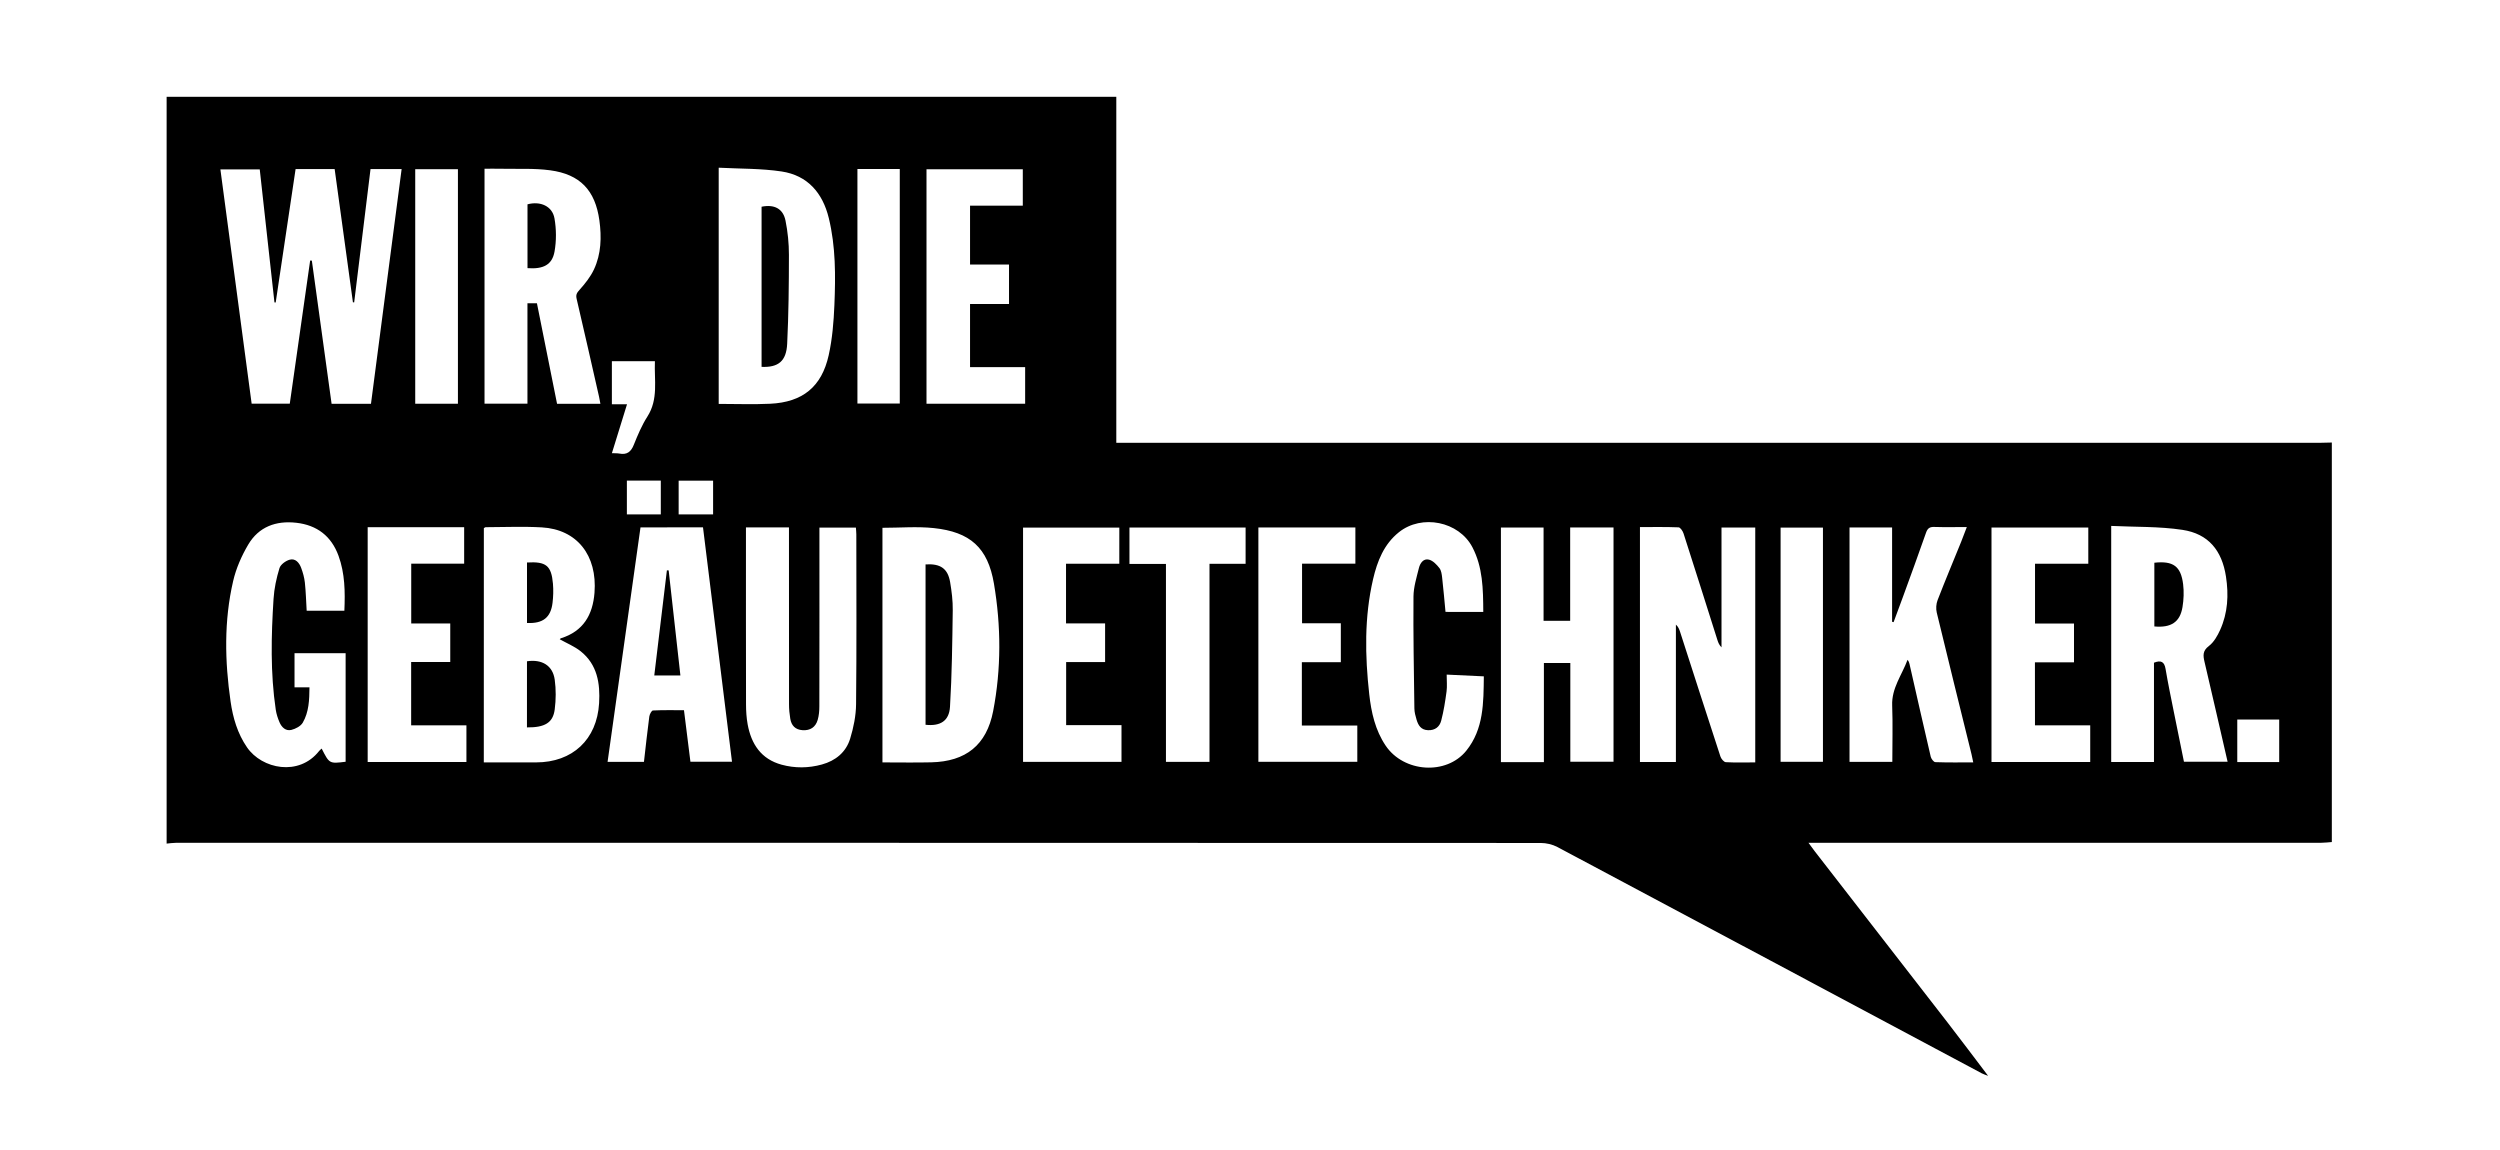 <?xml version="1.0" encoding="utf-8"?>
<!-- Generator: Adobe Illustrator 23.0.1, SVG Export Plug-In . SVG Version: 6.00 Build 0)  -->
<svg version="1.1" id="Ebene_1" xmlns="http://www.w3.org/2000/svg" xmlns:xlink="http://www.w3.org/1999/xlink" x="0px" y="0px"
	 viewBox="0 0 100 46" style="enable-background:new 0 0 100 46;" xml:space="preserve">
<path d="M6.665,33.744c0-9.953,0-19.906,0-29.873c12.662,0,25.325,0,37.987,0c0,4.606,0,9.212,0,13.841c0.18,0,0.322,0,0.464,0
	c15.909,0,31.819,0,47.728-0.001c0.143,0,0.286-0.006,0.429-0.01c0,5.327,0,10.654,0,15.981c-0.142,0.01-0.284,0.029-0.426,0.029
	c-6.694,0.002-13.388,0.001-20.082,0.001c-0.124,0-0.247,0-0.426,0c0.116,0.157,0.18,0.248,0.248,0.336
	c1.768,2.28,3.538,4.558,5.305,6.839c0.55,0.711,1.088,1.43,1.632,2.146c-0.085-0.033-0.174-0.057-0.254-0.1
	c-5.657-3.018-11.312-6.039-16.972-9.051c-0.197-0.105-0.444-0.163-0.668-0.163c-18.2-0.007-36.401-0.007-54.601-0.006
	C6.907,33.714,6.786,33.733,6.665,33.744z M14.839,16.151c0.409-3.13,0.816-6.249,1.226-9.387c-0.427,0-0.822,0-1.244,0
	c-0.219,1.784-0.437,3.557-0.654,5.331c-0.017-0.001-0.034-0.001-0.05-0.002c-0.244-1.776-0.487-3.553-0.731-5.331
	c-0.537,0-1.036,0-1.562,0c-0.266,1.785-0.531,3.561-0.796,5.337c-0.017-0.001-0.033-0.002-0.05-0.002
	c-0.196-1.773-0.392-3.545-0.588-5.32c-0.538,0-1.05,0-1.574,0c0.419,3.139,0.834,6.25,1.25,9.371c0.517,0,1.013,0,1.525,0
	c0.273-1.919,0.544-3.822,0.815-5.726c0.023,0.001,0.045,0.001,0.068,0.002c0.263,1.908,0.526,3.816,0.79,5.729
	C13.801,16.151,14.31,16.151,14.839,16.151z M61.756,30.484c0-1.336,0-2.642,0-3.963c0.361,0,0.693,0,1.057,0
	c0,1.326,0,2.633,0,3.948c0.598,0,1.162,0,1.728,0c0-3.136,0-6.245,0-9.371c-0.574,0-1.132,0-1.734,0c0,1.249,0,2.492,0,3.735
	c-0.373,0-0.703,0-1.064,0c0-1.261,0-2.494,0-3.733c-0.59,0-1.147,0-1.706,0c0,3.137,0,6.254,0,9.384
	C60.605,30.484,61.155,30.484,61.756,30.484z M70.21,30.496c0-3.163,0-6.28,0-9.395c-0.458,0-0.894,0-1.35,0c0,1.61,0,3.202,0,4.793
	c-0.089-0.089-0.13-0.187-0.162-0.289c-0.451-1.422-0.898-2.845-1.356-4.265c-0.031-0.097-0.128-0.243-0.199-0.246
	c-0.509-0.021-1.019-0.011-1.545-0.011c0,3.146,0,6.265,0,9.396c0.482,0,0.947,0,1.438,0c0-1.844,0-3.669,0-5.494
	c0.097,0.087,0.134,0.187,0.167,0.288c0.537,1.663,1.07,3.326,1.614,4.987c0.03,0.093,0.137,0.223,0.215,0.227
	C69.417,30.509,69.805,30.496,70.21,30.496z M24.016,16.151c-0.02-0.105-0.034-0.194-0.054-0.282
	c-0.297-1.306-0.591-2.613-0.897-3.917c-0.038-0.164,0.009-0.239,0.118-0.36c0.222-0.247,0.437-0.518,0.576-0.815
	c0.29-0.62,0.308-1.294,0.217-1.959c-0.166-1.206-0.771-1.845-1.969-2.006C21.362,6.725,20.7,6.764,20.045,6.75
	c-0.221-0.005-0.442-0.001-0.664-0.001c0,3.163,0,6.28,0,9.398c0.572,0,1.121,0,1.717,0c0-1.351,0-2.685,0-4.017
	c0.148,0,0.249,0,0.379,0c0.269,1.344,0.537,2.683,0.805,4.021C22.87,16.151,23.431,16.151,24.016,16.151z M86.159,30.48
	c0-1.346,0-2.663,0-3.972c0.283-0.112,0.415-0.036,0.463,0.247c0.095,0.564,0.212,1.124,0.324,1.685
	c0.136,0.679,0.276,1.358,0.412,2.03c0.593,0,1.158,0,1.746,0c-0.312-1.353-0.613-2.677-0.924-3.999
	c-0.059-0.252-0.077-0.438,0.174-0.63c0.2-0.152,0.344-0.406,0.451-0.643c0.309-0.681,0.346-1.401,0.234-2.134
	c-0.16-1.044-0.701-1.713-1.743-1.87c-0.931-0.14-1.887-0.111-2.848-0.157c0,3.194,0,6.309,0,9.442
	C85.015,30.48,85.563,30.48,86.159,30.48z M35.298,21.112c0,3.125,0,6.242,0,9.384c0.664,0,1.308,0.012,1.952-0.003
	c1.382-0.032,2.213-0.688,2.476-2.048c0.327-1.692,0.319-3.406,0.032-5.099c-0.244-1.441-0.952-2.069-2.41-2.223
	C36.68,21.053,35.999,21.112,35.298,21.112z M19.352,30.496c0.722,0,1.407,0.001,2.092,0c1.456-0.001,2.434-0.913,2.52-2.368
	c0.047-0.792-0.071-1.547-0.74-2.079c-0.249-0.197-0.556-0.321-0.834-0.478c0.004-0.003,0.023-0.033,0.049-0.041
	c0.892-0.279,1.272-0.936,1.341-1.819c0.117-1.501-0.703-2.537-2.11-2.616c-0.745-0.042-1.494-0.009-2.24-0.007
	c-0.026,0-0.052,0.025-0.076,0.038C19.352,24.241,19.352,27.349,19.352,30.496z M28.748,16.156c0.709,0,1.386,0.027,2.06-0.006
	c1.296-0.062,2.059-0.676,2.34-1.942c0.145-0.654,0.2-1.335,0.228-2.007c0.048-1.166,0.055-2.336-0.225-3.481
	c-0.245-1.004-0.847-1.704-1.886-1.861c-0.822-0.124-1.665-0.106-2.517-0.151C28.748,9.897,28.748,13.014,28.748,16.156z
	 M78.93,30.496c-0.029-0.135-0.047-0.235-0.071-0.333c-0.465-1.886-0.934-3.772-1.389-5.66c-0.037-0.155-0.024-0.347,0.033-0.496
	c0.302-0.782,0.627-1.555,0.942-2.332c0.075-0.186,0.144-0.374,0.228-0.593c-0.463,0-0.882,0.009-1.301-0.004
	c-0.181-0.006-0.267,0.051-0.329,0.226c-0.3,0.859-0.613,1.712-0.924,2.568c-0.123,0.339-0.25,0.676-0.375,1.014
	c-0.02-0.005-0.04-0.009-0.06-0.014c0-1.255,0-2.51,0-3.772c-0.582,0-1.14,0-1.703,0c0,3.136,0,6.254,0,9.376
	c0.577,0,1.133,0,1.712,0c0-0.767,0.022-1.514-0.006-2.258c-0.026-0.695,0.391-1.218,0.614-1.824
	c0.05,0.058,0.066,0.112,0.079,0.166c0.281,1.236,0.56,2.473,0.849,3.708c0.02,0.086,0.118,0.215,0.183,0.218
	C77.909,30.504,78.409,30.496,78.93,30.496z M29.838,21.096c0,0.133,0,0.244,0,0.354c0,2.243-0.002,4.487,0.003,6.73
	c0.001,0.265,0.018,0.534,0.065,0.794c0.145,0.792,0.54,1.391,1.36,1.614c0.534,0.145,1.076,0.139,1.609-0.008
	c0.548-0.15,0.965-0.491,1.131-1.033c0.136-0.444,0.233-0.918,0.237-1.38c0.024-2.264,0.011-4.528,0.01-6.791
	c0-0.089-0.011-0.178-0.017-0.272c-0.494,0-0.969,0-1.459,0c0,0.144,0,0.267,0,0.389c0,2.254,0.002,4.507-0.003,6.761
	c0,0.182-0.016,0.371-0.067,0.544c-0.086,0.288-0.293,0.429-0.604,0.409c-0.293-0.019-0.447-0.187-0.492-0.458
	c-0.032-0.191-0.05-0.385-0.05-0.579c-0.003-2.243-0.002-4.487-0.002-6.73c0-0.11,0-0.22,0-0.344
	C30.98,21.096,30.431,21.096,29.838,21.096z M13.825,30.47c0-1.459,0-2.897,0-4.342c-0.693,0-1.364,0-2.044,0
	c0,0.459,0,0.901,0,1.366c0.206,0,0.387,0,0.598,0c-0.004,0.505-0.023,0.988-0.268,1.412c-0.081,0.141-0.287,0.248-0.455,0.29
	c-0.225,0.056-0.389-0.103-0.476-0.306c-0.068-0.158-0.123-0.328-0.149-0.497c-0.219-1.476-0.183-2.959-0.089-4.44
	c0.026-0.414,0.116-0.831,0.237-1.228c0.045-0.145,0.25-0.294,0.411-0.338c0.227-0.062,0.381,0.124,0.456,0.326
	c0.071,0.19,0.127,0.391,0.149,0.591c0.04,0.372,0.049,0.748,0.072,1.126c0.503,0,0.998,0,1.508,0
	c0.033-0.76,0.023-1.494-0.234-2.199c-0.287-0.785-0.857-1.226-1.689-1.32c-0.813-0.092-1.5,0.16-1.922,0.872
	c-0.266,0.45-0.487,0.953-0.604,1.461c-0.37,1.594-0.334,3.208-0.102,4.819c0.094,0.652,0.276,1.276,0.657,1.831
	c0.597,0.868,2.078,1.173,2.884,0.146c0.027-0.035,0.064-0.061,0.102-0.097C13.175,30.551,13.175,30.551,13.825,30.47z
	 M25.62,21.095c-0.442,3.147-0.879,6.26-1.317,9.38c0.51,0,0.976,0,1.455,0c0.071-0.617,0.135-1.216,0.214-1.813
	c0.012-0.089,0.091-0.24,0.145-0.243c0.414-0.02,0.829-0.011,1.242-0.011c0.091,0.725,0.176,1.4,0.258,2.062c0.58,0,1.116,0,1.663,0
	c-0.389-3.141-0.774-6.256-1.16-9.376C27.276,21.095,26.461,21.095,25.62,21.095z M59.331,24.477
	c-0.004-0.923-0.019-1.793-0.435-2.588c-0.542-1.036-2.026-1.332-2.941-0.599c-0.6,0.48-0.864,1.158-1.031,1.873
	c-0.354,1.524-0.326,3.066-0.154,4.609c0.081,0.726,0.239,1.436,0.657,2.055c0.724,1.073,2.425,1.191,3.224,0.202
	c0.701-0.869,0.69-1.922,0.702-2.975c-0.514-0.024-0.978-0.046-1.486-0.07c0,0.25,0.023,0.466-0.005,0.675
	c-0.053,0.393-0.114,0.788-0.215,1.171c-0.063,0.24-0.244,0.39-0.528,0.378c-0.282-0.012-0.389-0.196-0.457-0.422
	c-0.044-0.146-0.085-0.299-0.087-0.45c-0.02-1.492-0.048-2.983-0.036-4.475c0.003-0.381,0.125-0.763,0.217-1.139
	c0.048-0.196,0.182-0.394,0.404-0.336c0.159,0.041,0.307,0.198,0.416,0.337c0.075,0.096,0.094,0.248,0.109,0.378
	c0.053,0.463,0.092,0.927,0.135,1.375C58.32,24.477,58.799,24.477,59.331,24.477z M14.707,21.089c0,3.147,0,6.265,0,9.39
	c1.329,0,2.636,0,3.95,0c0-0.492,0-0.967,0-1.466c-0.749,0-1.473,0-2.211,0c0-0.849,0-1.672,0-2.532c0.532,0,1.048,0,1.564,0
	c0-0.526,0-1.013,0-1.542c-0.531,0-1.046,0-1.561,0c0-0.814,0-1.587,0-2.392c0.721,0,1.422,0,2.117,0c0-0.507,0-0.981,0-1.458
	C17.272,21.089,16.003,21.089,14.707,21.089z M40.361,10.582c-0.543,0-1.049,0-1.559,0c0-0.799,0-1.562,0-2.355
	c0.71,0,1.401,0,2.11,0c0-0.506,0-0.98,0-1.456c-1.296,0-2.57,0-3.852,0c0,3.138,0,6.254,0,9.378c1.326,0,2.632,0,3.946,0
	c0-0.49,0-0.965,0-1.464c-0.742,0-1.465,0-2.204,0c0-0.848,0-1.67,0-2.524c0.526,0,1.033,0,1.559,0
	C40.361,11.632,40.361,11.136,40.361,10.582z M52.074,29.022c0-0.864,0-1.68,0-2.535c0.529,0,1.044,0,1.559,0
	c0-0.534,0-1.029,0-1.557c-0.531,0-1.038,0-1.551,0c0-0.806,0-1.578,0-2.382c0.723,0,1.424,0,2.133,0c0-0.499,0-0.966,0-1.449
	c-1.299,0-2.583,0-3.88,0c0,3.133,0,6.249,0,9.374c1.332,0,2.645,0,3.957,0c0-0.49,0-0.956,0-1.451
	C53.55,29.022,52.828,29.022,52.074,29.022z M81.397,26.492c0.529,0,1.037,0,1.563,0c0-0.524,0-1.021,0-1.551
	c-0.524,0-1.032,0-1.559,0c0-0.805,0-1.577,0-2.393c0.717,0,1.426,0,2.131,0c0-0.509,0-0.976,0-1.446c-1.303,0-2.587,0-3.872,0
	c0,3.138,0,6.255,0,9.377c1.329,0,2.635,0,3.949,0c0-0.491,0-0.963,0-1.465c-0.747,0-1.47,0-2.21,0
	C81.397,28.171,81.397,27.355,81.397,26.492z M44.773,21.103c-1.309,0-2.582,0-3.851,0c0,3.139,0,6.256,0,9.373
	c1.326,0,2.631,0,3.938,0c0-0.494,0-0.966,0-1.471c-0.758,0-1.49,0-2.214,0c0-0.856,0-1.679,0-2.523c0.531,0,1.039,0,1.558,0
	c0-0.518,0-1.014,0-1.546c-0.531,0-1.047,0-1.563,0c0-0.81,0-1.583,0-2.386c0.718,0,1.419,0,2.131,0
	C44.773,22.052,44.773,21.585,44.773,21.103z M46.638,22.558c0,2.662,0,5.288,0,7.917c0.591,0,1.148,0,1.742,0
	c0-2.645,0-5.27,0-7.923c0.503,0,0.97,0,1.444,0c0-0.504,0-0.979,0-1.451c-1.563,0-3.104,0-4.646,0c0,0.494,0,0.968,0,1.457
	C45.663,22.558,46.122,22.558,46.638,22.558z M18.317,16.149c0-3.145,0-6.254,0-9.381c-0.574,0-1.132,0-1.708,0
	c0,3.128,0,6.247,0,9.381C17.181,16.149,17.739,16.149,18.317,16.149z M34.297,6.761c0,3.153,0,6.27,0,9.38c0.581,0,1.138,0,1.694,0
	c0-3.139,0-6.255,0-9.38C35.416,6.761,34.866,6.761,34.297,6.761z M72.918,21.103c-0.586,0-1.142,0-1.694,0c0,3.138,0,6.254,0,9.369
	c0.575,0,1.13,0,1.694,0C72.918,27.341,72.918,24.233,72.918,21.103z M24.476,18.127c0.12,0.006,0.212-0.001,0.3,0.016
	c0.3,0.057,0.463-0.067,0.575-0.348c0.156-0.388,0.32-0.781,0.544-1.131c0.448-0.699,0.27-1.455,0.301-2.215
	c-0.588,0-1.145,0-1.721,0c0,0.571,0,1.13,0,1.721c0.202,0,0.39,0,0.606,0C24.875,16.84,24.679,17.472,24.476,18.127z
	 M91.168,30.482c0-0.592,0-1.148,0-1.7c-0.573,0-1.12,0-1.677,0c0,0.574,0,1.13,0,1.7C90.059,30.482,90.607,30.482,91.168,30.482z
	 M27.146,20.577c0.478,0,0.922,0,1.378,0c0-0.459,0-0.894,0-1.349c-0.467,0-0.92,0-1.378,0
	C27.146,19.688,27.146,20.124,27.146,20.577z M26.432,19.225c-0.46,0-0.904,0-1.357,0c0,0.464,0,0.907,0,1.35
	c0.465,0,0.908,0,1.357,0C26.432,20.115,26.432,19.68,26.432,19.225z"/>
<path d="M21.1,10.726c0-0.863,0-1.709,0-2.553c0.514-0.138,0.993,0.072,1.079,0.562c0.076,0.432,0.079,0.898,0.002,1.329
	C22.087,10.592,21.734,10.772,21.1,10.726z"/>
<path d="M86.174,22.509c0.753-0.082,1.062,0.139,1.151,0.861c0.037,0.299,0.024,0.614-0.025,0.913
	c-0.099,0.6-0.455,0.835-1.126,0.775C86.174,24.216,86.174,23.373,86.174,22.509z"/>
<path d="M37.022,22.576c0.597-0.037,0.89,0.165,0.983,0.709c0.063,0.371,0.11,0.752,0.105,1.127
	c-0.018,1.287-0.033,2.575-0.11,3.859c-0.034,0.571-0.391,0.784-0.978,0.72C37.022,26.862,37.022,24.729,37.022,22.576z"/>
<path d="M21.079,26.451c0.604-0.089,1.032,0.172,1.11,0.737c0.054,0.39,0.05,0.798,0,1.188c-0.068,0.535-0.397,0.727-1.111,0.72
	C21.079,28.214,21.079,27.331,21.079,26.451z"/>
<path d="M21.08,22.5c0.764-0.046,0.975,0.124,1.038,0.848c0.022,0.252,0.014,0.51-0.016,0.762c-0.07,0.593-0.386,0.839-1.022,0.809
	C21.08,24.119,21.08,23.318,21.08,22.5z"/>
<path d="M30.463,14.675c0-2.153,0-4.28,0-6.406c0.507-0.103,0.859,0.074,0.957,0.554c0.091,0.448,0.137,0.913,0.137,1.37
	c-0.001,1.187-0.012,2.375-0.07,3.56C31.453,14.45,31.131,14.703,30.463,14.675z"/>
<path d="M27.216,27.019c-0.365,0-0.679,0-1.045,0c0.17-1.411,0.337-2.808,0.505-4.206c0.024,0.002,0.047,0.003,0.071,0.004
	C26.902,24.205,27.057,25.593,27.216,27.019z"/>
</svg>
